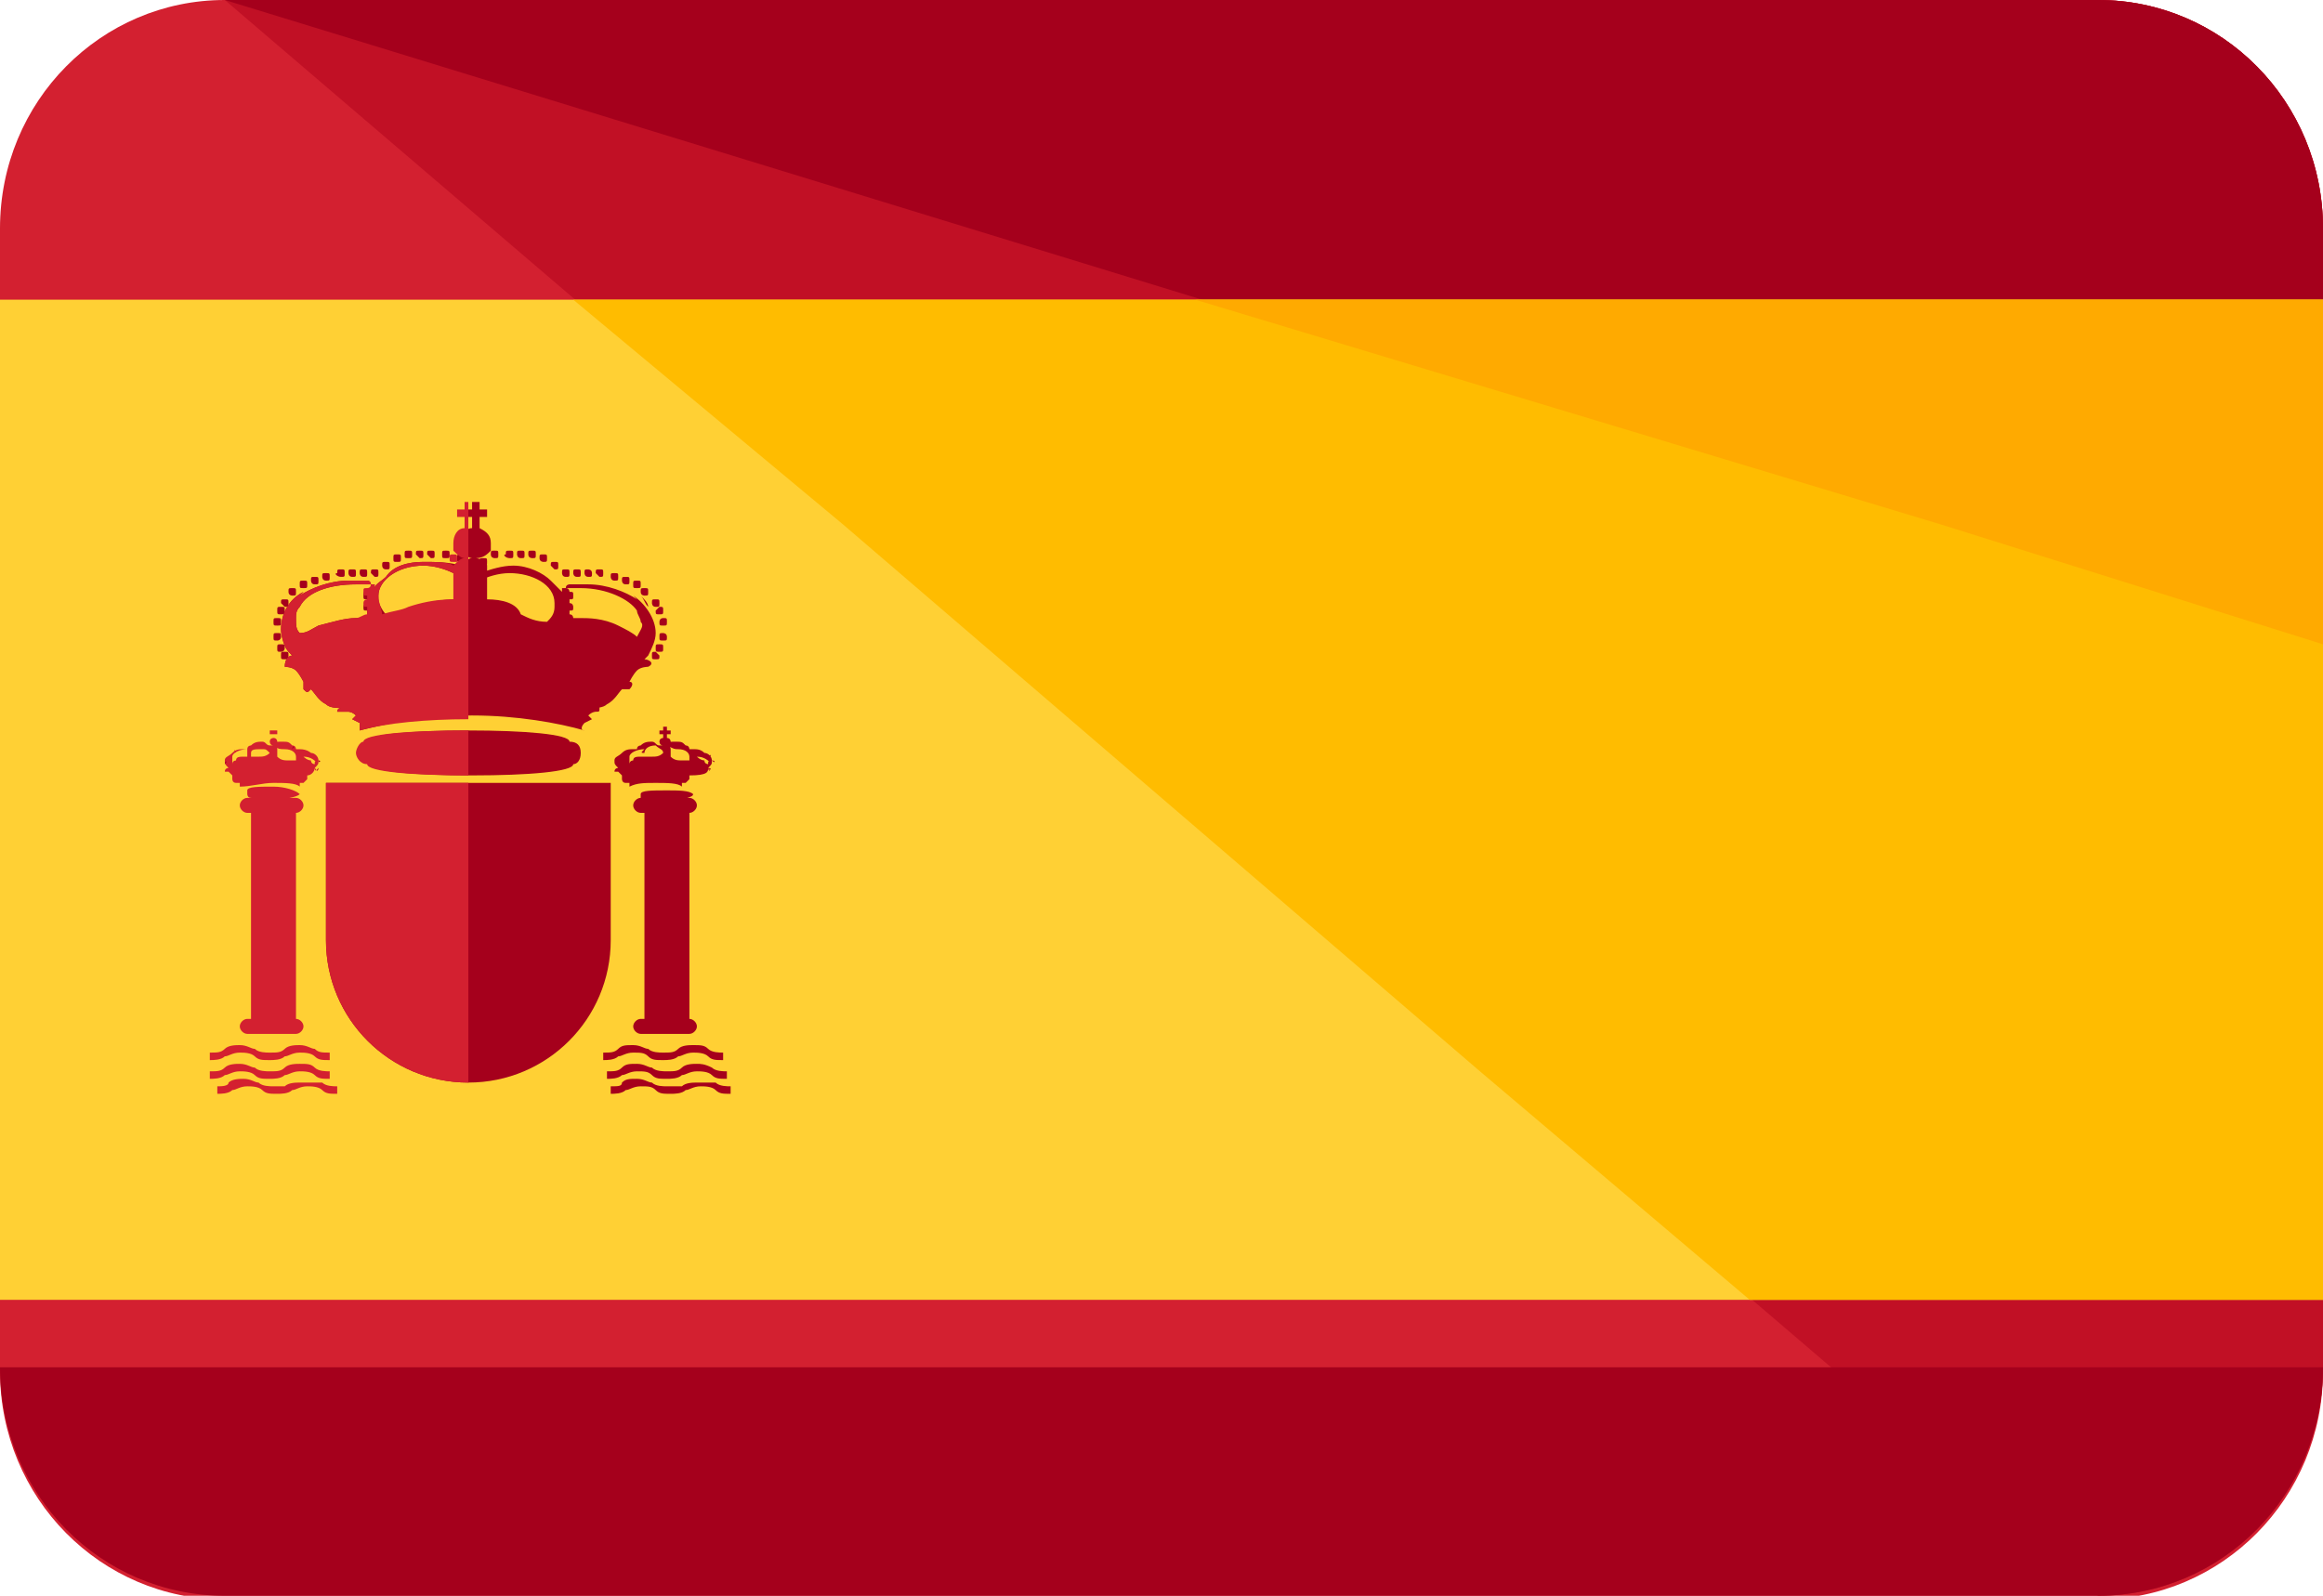 <?xml version="1.0" encoding="utf-8"?>
<!-- Generator: Adobe Illustrator 24.3.0, SVG Export Plug-In . SVG Version: 6.00 Build 0)  -->
<svg version="1.1" id="Calque_1" xmlns="http://www.w3.org/2000/svg" xmlns:xlink="http://www.w3.org/1999/xlink" x="0px" y="0px"
	 viewBox="0 0 62 42.6" style="enable-background:new 0 0 62 42.6;" xml:space="preserve">
<style type="text/css">
	.st0{fill:#D32030;}
	.st1{fill:#C11025;}
	.st2{fill:#A5001C;}
	.st3{fill:#FFD034;}
	.st4{fill:#FFBC00;}
	.st5{fill:#FFAA00;}
	.st6{fill-rule:evenodd;clip-rule:evenodd;fill:#D32030;}
</style>
<g>
	<g>
		<g>
			<g>
				<path class="st0" d="M0,28.5v8.1c0,3.4,2.7,6.1,6,6.1H56c3.3,0,6-2.7,6-6.1v-8.1H0z"/>
				<path class="st1" d="M56,42.6c3.3,0,6-2.7,6-6.1v-8.1H39.4L56,42.6z"/>
				<path class="st0" d="M56,0H6C2.7,0,0,2.7,0,6.1v8.1h62V6.1C62,2.7,59.3,0,56,0z"/>
				<path class="st1" d="M56,0H6l16.6,14.2H62V6.1C62,2.7,59.3,0,56,0z"/>
				<path class="st2" d="M56,0H6l46.3,14.2H62V6.1C62,2.7,59.3,0,56,0z"/>
				<polygon class="st3" points="0,8 0,14 0,14.2 0,28.5 0,28.6 0,34.7 62,34.7 62,28.6 62,28.5 62,14.2 62,14 62,8 				"/>
				<polygon class="st4" points="22.5,14 22.5,14 39.5,28.6 46.7,34.7 62,34.7 62,28.6 62,28.5 62,14.2 62,14 62,8 15.3,8 				"/>
				<g>
					<g>
						<polygon class="st5" points="31.9,8 51.8,14 51.8,14 62,17.2 62,14.2 62,14 62,8 						"/>
						<path class="st2" d="M62,36.5c0,3.4-2.7,6.1-6,6.1H6c-3.3,0-6-2.7-6-6.1"/>
					</g>
				</g>
			</g>
		</g>
	</g>
	<g>
		<path class="st2" d="M8.7,20.9v4.2c0,2.1,1.7,3.8,3.8,3.8c2.1,0,3.8-1.7,3.8-3.8v-4.2H8.7z"/>
		<g>
			<rect x="17.2" y="21.6" class="st2" width="1.2" height="5.8"/>
			<g>
				<path class="st2" d="M18.9,28c-0.1-0.1-0.2-0.1-0.4-0.1c-0.1,0-0.3,0-0.4,0.1c-0.1,0.1-0.2,0.1-0.4,0.1c-0.1,0-0.3,0-0.4-0.1
					c-0.1,0-0.2-0.1-0.4-0.1s-0.3,0-0.4,0.1c-0.1,0.1-0.2,0.1-0.4,0.1l0,0.2c0.1,0,0.3,0,0.4-0.1c0.1,0,0.2-0.1,0.4-0.1
					s0.3,0,0.4,0.1c0.1,0.1,0.2,0.1,0.4,0.1c0.1,0,0.3,0,0.4-0.1c0.1,0,0.2-0.1,0.4-0.1c0.1,0,0.3,0,0.4,0.1
					c0.1,0.1,0.2,0.1,0.4,0.1v-0.2C19.2,28.1,19,28.1,18.9,28z"/>
				<path class="st2" d="M18.6,28.4c-0.1,0-0.3,0-0.4,0.1c-0.1,0.1-0.2,0.1-0.4,0.1c-0.1,0-0.3,0-0.4-0.1c-0.1,0-0.2-0.1-0.4-0.1
					s-0.3,0-0.4,0.1c-0.1,0.1-0.2,0.1-0.4,0.1l0,0.2c0.1,0,0.3,0,0.4-0.1c0.1,0,0.2-0.1,0.4-0.1s0.3,0,0.4,0.1
					c0.1,0.1,0.2,0.1,0.4,0.1c0.1,0,0.3,0,0.4-0.1c0.1,0,0.2-0.1,0.4-0.1c0.1,0,0.3,0,0.4,0.1c0.1,0.1,0.2,0.1,0.4,0.1v-0.2
					c-0.1,0-0.3,0-0.4-0.1C18.8,28.4,18.7,28.4,18.6,28.4z"/>
				<path class="st2" d="M18.6,28.9c-0.1,0-0.3,0-0.4,0.1C18.1,29,18,29,17.8,29c-0.1,0-0.3,0-0.4-0.1c-0.1,0-0.2-0.1-0.4-0.1
					s-0.3,0-0.4,0.1C16.6,29,16.5,29,16.3,29l0,0.2c0.1,0,0.3,0,0.4-0.1c0.1,0,0.2-0.1,0.4-0.1s0.3,0,0.4,0.1
					c0.1,0.1,0.2,0.1,0.4,0.1c0.1,0,0.3,0,0.4-0.1c0.1,0,0.2-0.1,0.4-0.1c0.1,0,0.3,0,0.4,0.1c0.1,0.1,0.2,0.1,0.4,0.1V29
					c-0.1,0-0.3,0-0.4-0.1C18.8,28.9,18.7,28.9,18.6,28.9z"/>
			</g>
			<path class="st2" d="M18.6,27.4c0,0.1-0.1,0.2-0.2,0.2h-1.3c-0.1,0-0.2-0.1-0.2-0.2l0,0c0-0.1,0.1-0.2,0.2-0.2h1.3
				C18.5,27.2,18.6,27.3,18.6,27.4L18.6,27.4z"/>
			<path class="st2" d="M18.6,21.5c0,0.1-0.1,0.2-0.2,0.2h-1.3c-0.1,0-0.2-0.1-0.2-0.2l0,0c0-0.1,0.1-0.2,0.2-0.2h1.3
				C18.5,21.3,18.6,21.4,18.6,21.5L18.6,21.5z"/>
		</g>
		<g>
			<rect x="6.7" y="21.6" class="st0" width="1.2" height="5.8"/>
			<g>
				<path class="st0" d="M8.4,28C8.3,28,8.2,27.9,8,27.9c-0.1,0-0.3,0-0.4,0.1c-0.1,0.1-0.2,0.1-0.4,0.1c-0.1,0-0.3,0-0.4-0.1
					c-0.1,0-0.2-0.1-0.4-0.1c-0.1,0-0.3,0-0.4,0.1c-0.1,0.1-0.2,0.1-0.4,0.1l0,0.2c0.1,0,0.3,0,0.4-0.1c0.1,0,0.2-0.1,0.4-0.1
					c0.1,0,0.3,0,0.4,0.1c0.1,0.1,0.2,0.1,0.4,0.1c0.1,0,0.3,0,0.4-0.1c0.1,0,0.2-0.1,0.4-0.1c0.1,0,0.3,0,0.4,0.1
					c0.1,0.1,0.2,0.1,0.4,0.1v-0.2C8.6,28.1,8.5,28.1,8.4,28z"/>
				<path class="st0" d="M8,28.4c-0.1,0-0.3,0-0.4,0.1c-0.1,0.1-0.2,0.1-0.4,0.1c-0.1,0-0.3,0-0.4-0.1c-0.1,0-0.2-0.1-0.4-0.1
					c-0.1,0-0.3,0-0.4,0.1c-0.1,0.1-0.2,0.1-0.4,0.1l0,0.2c0.1,0,0.3,0,0.4-0.1c0.1,0,0.2-0.1,0.4-0.1c0.1,0,0.3,0,0.4,0.1
					c0.1,0.1,0.2,0.1,0.4,0.1c0.1,0,0.3,0,0.4-0.1c0.1,0,0.2-0.1,0.4-0.1c0.1,0,0.3,0,0.4,0.1c0.1,0.1,0.2,0.1,0.4,0.1v-0.2
					c-0.1,0-0.3,0-0.4-0.1C8.3,28.4,8.2,28.4,8,28.4z"/>
				<path class="st0" d="M8,28.9c-0.1,0-0.3,0-0.4,0.1C7.6,29,7.4,29,7.3,29c-0.1,0-0.3,0-0.4-0.1c-0.1,0-0.2-0.1-0.4-0.1
					c-0.1,0-0.3,0-0.4,0.1C6.1,29,5.9,29,5.8,29l0,0.2c0.1,0,0.3,0,0.4-0.1c0.1,0,0.2-0.1,0.4-0.1c0.1,0,0.3,0,0.4,0.1
					c0.1,0.1,0.2,0.1,0.4,0.1c0.1,0,0.3,0,0.4-0.1c0.1,0,0.2-0.1,0.4-0.1c0.1,0,0.3,0,0.4,0.1c0.1,0.1,0.2,0.1,0.4,0.1V29
					c-0.1,0-0.3,0-0.4-0.1C8.3,28.9,8.2,28.9,8,28.9z"/>
			</g>
			<path class="st0" d="M8.1,27.4c0,0.1-0.1,0.2-0.2,0.2H6.6c-0.1,0-0.2-0.1-0.2-0.2l0,0c0-0.1,0.1-0.2,0.2-0.2h1.3
				C8,27.2,8.1,27.3,8.1,27.4L8.1,27.4z"/>
			<path class="st0" d="M8.1,21.5c0,0.1-0.1,0.2-0.2,0.2H6.6c-0.1,0-0.2-0.1-0.2-0.2l0,0c0-0.1,0.1-0.2,0.2-0.2h1.3
				C8,21.3,8.1,21.4,8.1,21.5L8.1,21.5z"/>
		</g>
		<g>
			<path class="st2" d="M15.5,20.1c0-0.2-0.1-0.3-0.3-0.3h0c0-0.2-1.2-0.3-2.7-0.3c-1.5,0-2.7,0.1-2.7,0.3c0,0,0,0,0,0
				c-0.1,0-0.2,0.2-0.2,0.3c0,0.1,0.1,0.3,0.3,0.3c0,0.2,1.2,0.3,2.7,0.3s2.7-0.1,2.7-0.3C15.4,20.4,15.5,20.3,15.5,20.1z"/>
			<g>
				<path class="st2" d="M17.2,17.6C17.2,17.6,17.1,17.6,17.2,17.6L17.2,17.6L17.2,17.6l0.1-0.1l0,0c0.1-0.2,0.2-0.4,0.2-0.6
					c0-0.4-0.3-0.8-0.6-1c0,0,0.1,0.1,0.1,0.1c-0.3-0.2-0.8-0.4-1.3-0.4c-0.1,0-0.2,0-0.4,0c0,0,0,0-0.1,0c0,0-0.1,0-0.1,0.1
					c0,0,0,0-0.1,0c0,0,0,0,0,0.1c0,0,0,0,0,0c-0.1-0.1-0.2-0.2-0.3-0.3c0,0,0,0,0,0c-0.2-0.2-0.6-0.4-1-0.4c-0.3,0-0.6,0.1-0.9,0.2
					c0,0.1,0,0.1,0,0.2c0.2-0.1,0.5-0.2,0.8-0.2c0.6,0,1.2,0.3,1.2,0.8c0,0,0,0.1,0,0.1c0,0.2-0.1,0.3-0.2,0.4
					c-0.3,0-0.5-0.1-0.7-0.2C13.8,16.1,13.4,16,13,16c0-0.1,0-0.2,0-0.3c0,0,0,0,0-0.1c0,0,0,0,0-0.1c0-0.2,0-0.3,0-0.4
					c0-0.1-0.2-0.2-0.3-0.2c0.2,0,0.3-0.1,0.4-0.2h0c0,0,0,0,0,0c0,0,0-0.1,0-0.2c0,0,0,0,0,0c0-0.2-0.1-0.3-0.3-0.4v-0.3h0.2v-0.2
					h-0.2v-0.2h-0.2v0.2h-0.2v0.2h0.2v0.3c-0.2,0-0.3,0.2-0.3,0.4c0,0.1,0,0.1,0,0.2c0,0,0,0,0,0c0.1,0.1,0.2,0.2,0.3,0.2
					c-0.1,0-0.2,0.1-0.2,0.1c0,0,0,0,0-0.1c0-0.1,0-0.1-0.1-0.1c-0.1,0-0.1,0-0.1,0.1c0,0.1,0,0.1,0.1,0.1c0,0,0.1,0,0.1,0
					c0,0-0.1,0.1-0.1,0.1c0,0,0,0,0,0C12,15,11.6,15,11.3,15c-0.4,0-0.8,0.1-1,0.4c0,0,0,0,0,0c-0.1,0.1-0.3,0.2-0.3,0.3
					c0,0,0,0,0,0c0,0,0,0,0-0.1c0,0,0,0-0.1,0c0,0,0-0.1-0.1-0.1c0,0-0.1,0-0.1,0c-0.1,0-0.2,0-0.4,0c-0.5,0-1,0.2-1.3,0.4
					c0,0,0.1-0.1,0.1-0.1c-0.4,0.2-0.6,0.6-0.6,1c0,0.2,0.1,0.5,0.2,0.6l0,0l0.1,0.1l0,0c-0.1,0-0.2,0.1-0.2,0.3c0,0,0.2,0,0.3,0.1
					c0.1,0.1,0.2,0.3,0.2,0.3c0,0,0,0,0,0c0,0.1,0,0.1,0,0.2c0.1,0.1,0.1,0.1,0.2,0c0.1,0.1,0.2,0.3,0.4,0.4
					c0.1,0.1,0.3,0.1,0.4,0.1c0,0,0,0,0.1,0l0,0c0,0-0.1,0-0.1,0c-0.1,0-0.1,0.1-0.1,0.1C9.2,19,9.2,19,9.3,19c0,0,0,0,0,0
					c0,0,0.1,0,0.2,0.1l-0.1,0.1l0.2,0.1l0,0c0,0.1,0,0.2,0,0.2c0.8-0.2,1.8-0.4,3-0.4c1.2,0,2.3,0.2,3,0.4c-0.1,0-0.1-0.1,0-0.2
					l0,0l0.2-0.1l-0.1-0.1c0.1-0.1,0.2-0.1,0.2-0.1l0,0c0.1,0,0.1,0,0.1-0.1c0-0.1,0-0.1-0.1-0.1c-0.1,0-0.1,0-0.2,0l0,0
					c0,0,0.1,0.1,0.1,0.1c0.1,0,0.3,0,0.4-0.1c0.2-0.1,0.3-0.3,0.4-0.4c0.1,0,0.1,0,0.2,0c0.1-0.1,0.1-0.2,0-0.2c0,0,0,0,0,0
					c0,0,0.1-0.2,0.2-0.3c0.1-0.1,0.3-0.1,0.3-0.1C17.5,17.7,17.3,17.6,17.2,17.6z M9.8,15.8C9.8,15.8,9.8,15.8,9.8,15.8
					c-0.1,0-0.1,0-0.1,0.1c0,0.1,0,0.1,0.1,0.1c0,0,0,0.1,0,0.1c0,0-0.1,0-0.1,0.1c0,0.1,0,0.1,0.1,0.1c0,0,0,0,0,0c0,0,0,0.1,0,0.1
					c0,0,0,0,0,0.1c-0.1,0-0.2,0-0.3,0c-0.3,0-0.6,0.1-1,0.2c-0.2,0.1-0.3,0.2-0.5,0.2c-0.1-0.1-0.1-0.2-0.1-0.4
					c0-0.1,0-0.2,0.1-0.3c0.2-0.4,0.8-0.6,1.5-0.6c0.2,0,0.3,0,0.4,0c0,0,0,0,0,0c0,0,0,0,0,0c0,0,0,0,0,0c0,0,0,0,0,0
					C9.9,15.7,9.9,15.7,9.8,15.8z M12.2,15.6C12.2,15.7,12.1,15.7,12.2,15.6c0,0.2,0,0.3,0,0.4c-0.5,0-0.9,0.1-1.2,0.2
					c-0.2,0.1-0.4,0.1-0.7,0.2c-0.1-0.1-0.2-0.3-0.2-0.4c0,0,0-0.1,0-0.1c0-0.4,0.5-0.8,1.2-0.8c0.3,0,0.6,0.1,0.8,0.2
					c0,0,0-0.1,0-0.1C12.2,15.3,12.2,15.5,12.2,15.6C12.1,15.6,12.2,15.6,12.2,15.6z M17.3,16.2c0-0.1-0.1-0.2-0.2-0.3
					C17.2,16,17.2,16.1,17.3,16.2z M17,17c-0.1-0.1-0.3-0.2-0.5-0.3c-0.4-0.2-0.8-0.2-1-0.2c-0.1,0-0.2,0-0.2,0c0,0,0,0,0,0
					c0,0,0-0.1-0.1-0.1c0,0,0-0.1,0-0.1c0,0,0,0,0,0c0.1,0,0.1,0,0.1-0.1c0,0,0-0.1-0.1-0.1c0,0,0-0.1,0-0.1c0.1,0,0.1,0,0.1-0.1
					c0-0.1,0-0.1-0.1-0.1c0,0,0,0,0,0c0,0,0-0.1-0.1-0.1c0,0,0,0,0,0c0,0,0,0,0,0c0,0,0,0,0,0c0,0,0,0,0,0c0.1,0,0.3,0,0.4,0
					c0.7,0,1.3,0.3,1.5,0.6c0,0.1,0.1,0.2,0.1,0.3C17.2,16.7,17.1,16.8,17,17z"/>
				<path class="st2" d="M17.5,17.4c-0.1,0-0.1,0-0.1,0.1c0,0.1,0,0.1,0.1,0.1c0.1,0,0.1,0,0.1-0.1C17.6,17.5,17.5,17.4,17.5,17.4z"
					/>
				<path class="st2" d="M17.6,17.2c-0.1,0-0.1,0-0.1,0.1c0,0.1,0,0.1,0.1,0.1c0.1,0,0.1,0,0.1-0.1C17.7,17.2,17.7,17.2,17.6,17.2z"
					/>
				<path class="st2" d="M17.7,16.9c-0.1,0-0.1,0-0.1,0.1c0,0.1,0,0.1,0.1,0.1c0.1,0,0.1,0,0.1-0.1C17.8,16.9,17.7,16.9,17.7,16.9z"
					/>
				<path class="st2" d="M17.6,16.6c0,0.1,0,0.1,0.1,0.1c0.1,0,0.1,0,0.1-0.1c0-0.1,0-0.1-0.1-0.1C17.6,16.5,17.6,16.6,17.6,16.6z"
					/>
				<path class="st2" d="M17.5,16.3c0,0.1,0,0.1,0.1,0.1c0.1,0,0.1,0,0.1-0.1c0-0.1,0-0.1-0.1-0.1C17.6,16.2,17.5,16.3,17.5,16.3z"
					/>
				<path class="st2" d="M17.5,16.2c0.1,0,0.1,0,0.1-0.1c0-0.1,0-0.1-0.1-0.1c-0.1,0-0.1,0-0.1,0.1C17.4,16.1,17.4,16.2,17.5,16.2z"
					/>
				<path class="st2" d="M17.2,15.9c0.1,0,0.1,0,0.1-0.1c0-0.1,0-0.1-0.1-0.1c-0.1,0-0.1,0-0.1,0.1C17.1,15.9,17.2,15.9,17.2,15.9z"
					/>
				<path class="st2" d="M17,15.7c0.1,0,0.1,0,0.1-0.1c0-0.1,0-0.1-0.1-0.1c-0.1,0-0.1,0-0.1,0.1C16.9,15.7,16.9,15.7,17,15.7z"/>
				<path class="st2" d="M16.7,15.6c0.1,0,0.1,0,0.1-0.1c0-0.1,0-0.1-0.1-0.1c-0.1,0-0.1,0-0.1,0.1C16.6,15.5,16.6,15.6,16.7,15.6z"
					/>
				<path class="st2" d="M16.4,15.5c0.1,0,0.1,0,0.1-0.1c0-0.1,0-0.1-0.1-0.1c-0.1,0-0.1,0-0.1,0.1C16.3,15.4,16.3,15.5,16.4,15.5z"
					/>
				<path class="st2" d="M16,15.4c0.1,0,0.1,0,0.1-0.1c0-0.1,0-0.1-0.1-0.1c-0.1,0-0.1,0-0.1,0.1C15.9,15.3,16,15.4,16,15.4z"/>
				<path class="st2" d="M15.7,15.4c0.1,0,0.1,0,0.1-0.1c0-0.1-0.1-0.1-0.1-0.1c-0.1,0-0.1,0-0.1,0.1C15.6,15.3,15.6,15.4,15.7,15.4
					z"/>
				<path class="st2" d="M15.4,15.4c0.1,0,0.1,0,0.1-0.1c0-0.1,0-0.1-0.1-0.1c-0.1,0-0.1,0-0.1,0.1C15.3,15.3,15.3,15.4,15.4,15.4z"
					/>
				<path class="st2" d="M15.1,15.4c0.1,0,0.1,0,0.1-0.1c0-0.1,0-0.1-0.1-0.1c-0.1,0-0.1,0-0.1,0.1C15,15.3,15,15.4,15.1,15.4z"/>
				<path class="st2" d="M14.8,15.2c0.1,0,0.1,0,0.1-0.1c0-0.1,0-0.1-0.1-0.1c-0.1,0-0.1,0-0.1,0.1C14.7,15.1,14.8,15.2,14.8,15.2z"
					/>
				<path class="st2" d="M14.5,15c0.1,0,0.1,0,0.1-0.1c0-0.1,0-0.1-0.1-0.1c-0.1,0-0.1,0-0.1,0.1C14.4,15,14.5,15,14.5,15z"/>
				<path class="st2" d="M14.2,14.9c0.1,0,0.1,0,0.1-0.1c0-0.1,0-0.1-0.1-0.1c-0.1,0-0.1,0-0.1,0.1C14.1,14.9,14.2,14.9,14.2,14.9z"
					/>
				<path class="st2" d="M13.9,14.9c0.1,0,0.1,0,0.1-0.1c0-0.1,0-0.1-0.1-0.1c-0.1,0-0.1,0-0.1,0.1C13.8,14.8,13.8,14.9,13.9,14.9z"
					/>
				<path class="st2" d="M13.6,14.9c0.1,0,0.1,0,0.1-0.1c0-0.1,0-0.1-0.1-0.1c-0.1,0-0.1,0-0.1,0.1C13.4,14.8,13.5,14.9,13.6,14.9z"
					/>
				<path class="st2" d="M13.2,14.9c0.1,0,0.1,0,0.1-0.1c0-0.1,0-0.1-0.1-0.1c-0.1,0-0.1,0-0.1,0.1C13.1,14.9,13.2,14.9,13.2,14.9z"
					/>
				<path class="st2" d="M12.8,15c0,0.1,0,0.1,0.1,0.1c0.1,0,0.1,0,0.1-0.1c0-0.1,0-0.1-0.1-0.1C12.8,14.9,12.8,14.9,12.8,15z"/>
				<path class="st2" d="M7.7,17.5c0-0.1,0-0.1-0.1-0.1c-0.1,0-0.1,0-0.1,0.1c0,0.1,0,0.1,0.1,0.1C7.7,17.6,7.7,17.6,7.7,17.5z"/>
				<path class="st2" d="M7.6,17.3c0-0.1,0-0.1-0.1-0.1c-0.1,0-0.1,0-0.1,0.1c0,0.1,0,0.1,0.1,0.1C7.6,17.4,7.6,17.3,7.6,17.3z"/>
				<path class="st2" d="M7.5,17c0-0.1,0-0.1-0.1-0.1c-0.1,0-0.1,0-0.1,0.1c0,0.1,0,0.1,0.1,0.1C7.5,17.1,7.5,17,7.5,17z"/>
				<path class="st2" d="M7.4,16.7c0.1,0,0.1,0,0.1-0.1c0-0.1,0-0.1-0.1-0.1c-0.1,0-0.1,0-0.1,0.1C7.3,16.7,7.3,16.7,7.4,16.7z"/>
				<path class="st2" d="M7.5,16.4c0.1,0,0.1,0,0.1-0.1c0-0.1,0-0.1-0.1-0.1c-0.1,0-0.1,0-0.1,0.1C7.4,16.4,7.4,16.4,7.5,16.4z"/>
				<path class="st2" d="M7.6,16.2c0.1,0,0.1,0,0.1-0.1c0-0.1,0-0.1-0.1-0.1c-0.1,0-0.1,0-0.1,0.1C7.5,16.1,7.6,16.2,7.6,16.2z"/>
				<path class="st2" d="M7.8,15.9c0.1,0,0.1,0,0.1-0.1c0-0.1,0-0.1-0.1-0.1c-0.1,0-0.1,0-0.1,0.1C7.7,15.9,7.8,15.9,7.8,15.9z"/>
				<path class="st2" d="M8.1,15.7c0.1,0,0.1,0,0.1-0.1c0-0.1,0-0.1-0.1-0.1c-0.1,0-0.1,0-0.1,0.1C8,15.7,8,15.7,8.1,15.7z"/>
				<path class="st2" d="M8.4,15.6c0.1,0,0.1,0,0.1-0.1c0-0.1,0-0.1-0.1-0.1s-0.1,0-0.1,0.1C8.3,15.5,8.3,15.6,8.4,15.6z"/>
				<path class="st2" d="M8.7,15.5c0.1,0,0.1,0,0.1-0.1c0-0.1,0-0.1-0.1-0.1c-0.1,0-0.1,0-0.1,0.1C8.6,15.4,8.6,15.5,8.7,15.5z"/>
				<path class="st2" d="M9.1,15.4c0.1,0,0.1,0,0.1-0.1c0-0.1,0-0.1-0.1-0.1c-0.1,0-0.1,0-0.1,0.1C8.9,15.3,9,15.4,9.1,15.4z"/>
				<path class="st2" d="M9.4,15.4c0.1,0,0.1,0,0.1-0.1c0-0.1,0-0.1-0.1-0.1c-0.1,0-0.1,0-0.1,0.1C9.3,15.3,9.3,15.4,9.4,15.4z"/>
				<path class="st2" d="M9.7,15.4c0.1,0,0.1,0,0.1-0.1c0-0.1,0-0.1-0.1-0.1c-0.1,0-0.1,0-0.1,0.1C9.6,15.3,9.6,15.4,9.7,15.4z"/>
				<path class="st2" d="M10,15.4c0.1,0,0.1,0,0.1-0.1c0-0.1,0-0.1-0.1-0.1s-0.1,0-0.1,0.1C9.9,15.3,10,15.4,10,15.4z"/>
				<path class="st2" d="M10.3,15.2c0.1,0,0.1,0,0.1-0.1c0-0.1,0-0.1-0.1-0.1c-0.1,0-0.1,0-0.1,0.1C10.2,15.1,10.2,15.2,10.3,15.2z"
					/>
				<path class="st2" d="M10.6,15c0.1,0,0.1,0,0.1-0.1c0-0.1,0-0.1-0.1-0.1c-0.1,0-0.1,0-0.1,0.1C10.5,15,10.5,15,10.6,15z"/>
				<path class="st2" d="M10.9,14.9c0.1,0,0.1,0,0.1-0.1c0-0.1,0-0.1-0.1-0.1c-0.1,0-0.1,0-0.1,0.1C10.8,14.9,10.8,14.9,10.9,14.9z"
					/>
				<path class="st2" d="M11.2,14.9c0.1,0,0.1,0,0.1-0.1c0-0.1,0-0.1-0.1-0.1c-0.1,0-0.1,0-0.1,0.1C11.1,14.8,11.2,14.9,11.2,14.9z"
					/>
				<path class="st2" d="M11.5,14.9c0.1,0,0.1,0,0.1-0.1c0-0.1,0-0.1-0.1-0.1c-0.1,0-0.1,0-0.1,0.1C11.4,14.8,11.5,14.9,11.5,14.9z"
					/>
				<path class="st2" d="M11.9,14.9c0.1,0,0.1,0,0.1-0.1c0-0.1,0-0.1-0.1-0.1c-0.1,0-0.1,0-0.1,0.1C11.8,14.9,11.8,14.9,11.9,14.9z"
					/>
			</g>
		</g>
		<g>
			<path class="st0" d="M8,21.2C8,21.1,8,21.1,8,21.2L8,21.2C7.9,21.1,7.6,21,7.3,21c-0.4,0-0.7,0-0.7,0.1c0,0,0,0,0,0
				c0,0,0,0,0,0.1c0,0,0,0.1,0.1,0.1c0,0,0.3,0.1,0.7,0.1C7.6,21.3,7.9,21.3,8,21.2C8,21.2,8,21.2,8,21.2z"/>
			<g>
				<path class="st0" d="M8.4,20.5C8.4,20.5,8.4,20.6,8.4,20.5L8.4,20.5L8.4,20.5L8.4,20.5L8.4,20.5c0.1-0.1,0.1-0.1,0.1-0.2
					c0-0.1-0.1-0.2-0.2-0.2c0,0,0,0,0,0C8.3,20.1,8.2,20,8,20c0,0-0.1,0-0.1,0c0,0,0,0,0,0c0,0,0,0,0,0c0,0,0,0,0,0c0,0,0,0,0,0
					c0,0,0,0,0,0c0,0,0-0.1-0.1-0.1c0,0,0,0,0,0c-0.1-0.1-0.1-0.1-0.3-0.1c-0.1,0-0.2,0-0.2,0.1c0,0,0,0,0,0C7.4,20,7.5,20,7.6,20
					c0.2,0,0.3,0.1,0.3,0.2c0,0,0,0,0,0c0,0,0,0.1,0,0.1c-0.1,0-0.1,0-0.2,0c-0.1,0-0.2,0-0.3-0.1c0,0,0,0,0-0.1c0,0,0,0,0,0
					c0,0,0,0,0,0c0,0,0-0.1,0-0.1c0,0,0-0.1-0.1-0.1c0,0,0.1,0,0.1-0.1l0,0c0,0,0,0,0,0c0,0,0,0,0,0c0,0,0,0,0,0c0,0,0-0.1-0.1-0.1
					v-0.1h0.1v-0.1H7.3v-0.1H7.3v0.1H7.2v0.1h0.1v0.1c0,0-0.1,0-0.1,0.1c0,0,0,0,0,0c0,0,0,0,0,0c0,0,0,0.1,0.1,0.1c0,0,0,0-0.1,0
					c0,0,0,0,0,0c0,0,0,0,0,0c0,0,0,0,0,0c0,0,0,0,0,0c0,0,0,0,0,0c0,0,0,0,0,0c0,0,0,0,0,0c-0.1,0-0.1-0.1-0.2-0.1
					c-0.1,0-0.2,0-0.3,0.1c0,0,0,0,0,0c0,0-0.1,0-0.1,0.1c0,0,0,0,0,0c0,0,0,0,0,0c0,0,0,0,0,0c0,0,0,0,0,0c0,0,0,0,0,0
					c0,0-0.1,0-0.1,0c-0.1,0-0.2,0-0.3,0.1c0,0,0,0,0,0c-0.1,0.1-0.2,0.1-0.2,0.2c0,0.1,0,0.1,0.1,0.2l0,0l0,0v0c0,0-0.1,0-0.1,0.1
					c0,0,0.1,0,0.1,0c0,0,0.1,0.1,0.1,0.1c0,0,0,0,0,0c0,0,0,0,0,0.1c0,0,0,0,0,0c0,0,0,0.1,0.1,0.1c0,0,0.1,0,0.1,0c0,0,0,0,0,0
					l0,0c0,0,0,0,0,0c0,0,0,0,0,0c0,0,0,0,0,0c0,0,0,0,0,0c0,0,0,0,0,0l0,0l0,0l0,0c0,0,0,0,0,0.1C6.7,21,7,20.9,7.3,20.9
					c0.3,0,0.6,0,0.7,0.1c0,0,0,0,0-0.1l0,0l0,0l0,0c0,0,0,0,0,0c0,0,0,0,0,0c0,0,0,0,0,0c0,0,0,0,0,0c0,0,0,0,0,0l0,0c0,0,0,0,0,0
					c0,0,0.1,0,0.1,0c0,0,0.1-0.1,0.1-0.1c0,0,0,0,0,0c0,0,0,0,0-0.1c0,0,0,0,0,0C8.3,20.7,8.4,20.6,8.4,20.5
					C8.4,20.6,8.5,20.6,8.4,20.5C8.5,20.6,8.4,20.5,8.4,20.5z M6.6,20.1C6.6,20.1,6.6,20.1,6.6,20.1C6.6,20.1,6.6,20.1,6.6,20.1
					C6.6,20.2,6.6,20.2,6.6,20.1C6.6,20.2,6.6,20.2,6.6,20.1C6.6,20.2,6.6,20.2,6.6,20.1c0,0.1,0,0.1,0,0.1c0,0,0,0,0,0c0,0,0,0,0,0
					c0,0,0,0,0,0c0,0,0,0-0.1,0c-0.1,0-0.2,0-0.2,0.1c0,0-0.1,0-0.1,0.1c0,0,0-0.1,0-0.1c0,0,0-0.1,0-0.1c0-0.1,0.2-0.2,0.4-0.2
					C6.6,20.1,6.6,20.1,6.6,20.1C6.6,20.1,6.6,20.1,6.6,20.1L6.6,20.1C6.6,20.1,6.6,20.1,6.6,20.1C6.6,20.1,6.6,20.1,6.6,20.1
					C6.6,20.1,6.6,20.1,6.6,20.1z M7.2,20.1C7.2,20.1,7.2,20.1,7.2,20.1C7.2,20.1,7.2,20.1,7.2,20.1c-0.1,0.1-0.2,0.1-0.3,0.1
					c0,0-0.1,0-0.2,0c0,0,0-0.1,0-0.1c0,0,0,0,0,0C6.7,20,6.8,20,7,20C7.1,20,7.1,20,7.2,20.1C7.2,20,7.2,20,7.2,20.1
					C7.2,20,7.2,20,7.2,20.1C7.2,20.1,7.2,20.1,7.2,20.1z M8.4,20.2C8.4,20.2,8.4,20.2,8.4,20.2C8.4,20.2,8.4,20.2,8.4,20.2z
					 M8.4,20.4c0,0-0.1,0-0.1-0.1c-0.1,0-0.2-0.1-0.2-0.1c0,0,0,0-0.1,0l0,0c0,0,0,0,0,0c0,0,0,0,0,0l0,0c0,0,0,0,0,0c0,0,0,0,0,0
					c0,0,0,0,0,0c0,0,0,0,0,0c0,0,0,0,0,0c0,0,0,0,0,0c0,0,0,0,0,0l0,0c0,0,0,0,0,0l0,0c0,0,0,0,0,0c0,0,0.1,0,0.1,0
					c0.2,0,0.3,0.1,0.4,0.2C8.4,20.3,8.4,20.3,8.4,20.4C8.4,20.3,8.4,20.4,8.4,20.4z"/>
				<path class="st2" d="M8.5,20.5C8.5,20.5,8.4,20.5,8.5,20.5C8.4,20.6,8.5,20.6,8.5,20.5C8.5,20.6,8.5,20.6,8.5,20.5
					C8.5,20.5,8.5,20.5,8.5,20.5z"/>
				<path class="st2" d="M8.5,20.5C8.5,20.5,8.5,20.5,8.5,20.5C8.5,20.5,8.5,20.5,8.5,20.5C8.5,20.5,8.5,20.5,8.5,20.5
					C8.5,20.5,8.5,20.5,8.5,20.5z"/>
				<path class="st2" d="M8.5,20.4C8.5,20.4,8.5,20.4,8.5,20.4C8.5,20.4,8.5,20.4,8.5,20.4C8.5,20.4,8.5,20.4,8.5,20.4
					C8.5,20.4,8.5,20.4,8.5,20.4z"/>
				<path class="st2" d="M8.5,20.3C8.5,20.3,8.5,20.4,8.5,20.3C8.5,20.4,8.6,20.3,8.5,20.3C8.6,20.3,8.5,20.3,8.5,20.3
					C8.5,20.3,8.5,20.3,8.5,20.3z"/>
				<path class="st2" d="M8.5,20.3C8.5,20.3,8.5,20.3,8.5,20.3C8.5,20.3,8.5,20.3,8.5,20.3C8.5,20.2,8.5,20.2,8.5,20.3
					C8.5,20.2,8.5,20.2,8.5,20.3z"/>
				<path class="st2" d="M8.5,20.2C8.5,20.2,8.5,20.2,8.5,20.2C8.5,20.2,8.5,20.2,8.5,20.2C8.5,20.2,8.4,20.2,8.5,20.2
					C8.4,20.2,8.5,20.2,8.5,20.2z"/>
				<path class="st2" d="M8.4,20.2C8.4,20.2,8.4,20.1,8.4,20.2C8.4,20.1,8.4,20.1,8.4,20.2C8.4,20.1,8.4,20.1,8.4,20.2
					C8.4,20.1,8.4,20.2,8.4,20.2z"/>
				<path class="st2" d="M8.4,20.1C8.4,20.1,8.4,20.1,8.4,20.1C8.4,20.1,8.4,20.1,8.4,20.1C8.3,20.1,8.3,20.1,8.4,20.1
					C8.3,20.1,8.3,20.1,8.4,20.1z"/>
				<path class="st2" d="M8.3,20.1C8.3,20.1,8.3,20.1,8.3,20.1C8.3,20,8.3,20,8.3,20.1C8.3,20,8.3,20,8.3,20.1
					C8.3,20.1,8.3,20.1,8.3,20.1z"/>
				<path class="st2" d="M8.2,20C8.2,20,8.2,20,8.2,20C8.2,20,8.2,20,8.2,20C8.2,20,8.2,20,8.2,20C8.2,20,8.2,20,8.2,20z"/>
				<path class="st2" d="M8.1,20C8.1,20,8.1,20,8.1,20C8.1,20,8.1,20,8.1,20C8.1,20,8.1,20,8.1,20C8.1,20,8.1,20,8.1,20z"/>
				<path class="st2" d="M8,20C8.1,20,8.1,20,8,20C8.1,20,8.1,20,8,20C8,20,8,20,8,20C8,20,8,20,8,20z"/>
				<path class="st2" d="M8,20C8,20,8,20,8,20C8,20,8,20,8,20C8,20,7.9,20,8,20C7.9,20,8,20,8,20z"/>
				<path class="st2" d="M7.9,20C7.9,20,7.9,20,7.9,20C7.9,20,7.9,20,7.9,20C7.9,20,7.9,20,7.9,20C7.9,20,7.9,20,7.9,20z"/>
				<path class="st2" d="M7.8,20C7.8,20,7.9,20,7.8,20C7.9,19.9,7.8,19.9,7.8,20C7.8,19.9,7.8,19.9,7.8,20C7.8,20,7.8,20,7.8,20z"/>
				<path class="st2" d="M7.8,19.9C7.8,19.9,7.8,19.9,7.8,19.9C7.8,19.9,7.8,19.9,7.8,19.9C7.7,19.9,7.7,19.9,7.8,19.9
					C7.7,19.9,7.7,19.9,7.8,19.9z"/>
				<path class="st2" d="M7.7,19.9C7.7,19.9,7.7,19.9,7.7,19.9C7.7,19.9,7.7,19.9,7.7,19.9C7.7,19.9,7.7,19.9,7.7,19.9
					C7.7,19.9,7.7,19.9,7.7,19.9z"/>
				<path class="st2" d="M7.6,19.9C7.6,19.9,7.6,19.9,7.6,19.9C7.6,19.9,7.6,19.9,7.6,19.9C7.6,19.9,7.6,19.9,7.6,19.9
					C7.6,19.9,7.6,19.9,7.6,19.9z"/>
				<path class="st2" d="M7.5,19.9C7.5,19.9,7.5,19.9,7.5,19.9C7.5,19.9,7.5,19.9,7.5,19.9C7.5,19.9,7.5,19.9,7.5,19.9
					C7.5,19.9,7.5,19.9,7.5,19.9z"/>
				<path class="st2" d="M7.4,19.9C7.5,19.9,7.5,19.9,7.4,19.9C7.5,19.9,7.5,19.9,7.4,19.9C7.4,19.9,7.4,19.9,7.4,19.9
					C7.4,19.9,7.4,19.9,7.4,19.9z"/>
				<path class="st2" d="M7.3,19.9C7.3,19.9,7.4,19.9,7.3,19.9C7.4,19.9,7.4,19.9,7.3,19.9C7.4,19.9,7.4,19.9,7.3,19.9
					C7.4,19.9,7.3,19.9,7.3,19.9z"/>
				<circle class="st2" cx="6.1" cy="20.5" r="0"/>
				<path class="st2" d="M6.1,20.5C6.1,20.5,6.1,20.5,6.1,20.5C6,20.5,6,20.5,6.1,20.5C6,20.5,6,20.5,6.1,20.5
					C6.1,20.5,6.1,20.5,6.1,20.5z"/>
				<path class="st2" d="M6.1,20.4C6.1,20.4,6,20.4,6.1,20.4C6,20.4,6,20.4,6.1,20.4C6,20.4,6,20.4,6.1,20.4
					C6,20.4,6.1,20.4,6.1,20.4z"/>
				<path class="st2" d="M6,20.4C6,20.4,6.1,20.3,6,20.4C6.1,20.3,6,20.3,6,20.4C6,20.3,6,20.3,6,20.4C6,20.3,6,20.4,6,20.4z"/>
				<path class="st2" d="M6,20.3C6.1,20.3,6.1,20.3,6,20.3C6.1,20.2,6.1,20.2,6,20.3C6,20.2,6,20.2,6,20.3C6,20.3,6,20.3,6,20.3z"/>
				<path class="st2" d="M6.1,20.2C6.1,20.2,6.1,20.2,6.1,20.2C6.1,20.2,6.1,20.2,6.1,20.2C6.1,20.2,6.1,20.2,6.1,20.2
					C6.1,20.2,6.1,20.2,6.1,20.2z"/>
				<path class="st0" d="M6.1,20.2C6.2,20.2,6.2,20.1,6.1,20.2C6.2,20.1,6.2,20.1,6.1,20.2C6.1,20.1,6.1,20.1,6.1,20.2
					C6.1,20.1,6.1,20.2,6.1,20.2z"/>
				<path class="st0" d="M6.2,20.1C6.2,20.1,6.2,20.1,6.2,20.1C6.2,20.1,6.2,20.1,6.2,20.1C6.2,20.1,6.2,20.1,6.2,20.1
					C6.2,20.1,6.2,20.1,6.2,20.1z"/>
				<path class="st0" d="M6.3,20.1C6.3,20.1,6.3,20.1,6.3,20.1C6.3,20,6.3,20,6.3,20.1C6.3,20,6.2,20,6.3,20.1
					C6.2,20.1,6.3,20.1,6.3,20.1z"/>
				<path class="st0" d="M6.4,20C6.4,20,6.4,20,6.4,20C6.4,20,6.4,20,6.4,20C6.3,20,6.3,20,6.4,20C6.3,20,6.3,20,6.4,20z"/>
				<path class="st0" d="M6.4,20C6.4,20,6.5,20,6.4,20C6.5,20,6.4,20,6.4,20C6.4,20,6.4,20,6.4,20C6.4,20,6.4,20,6.4,20z"/>
				<path class="st0" d="M6.5,20C6.5,20,6.5,20,6.5,20C6.5,20,6.5,20,6.5,20C6.5,20,6.5,20,6.5,20C6.5,20,6.5,20,6.5,20z"/>
				<circle class="st0" cx="6.6" cy="20" r="0"/>
				<circle class="st0" cx="6.7" cy="20" r="0"/>
				<path class="st0" d="M6.7,20C6.7,20,6.8,20,6.7,20C6.8,19.9,6.7,19.9,6.7,20C6.7,19.9,6.7,19.9,6.7,20C6.7,20,6.7,20,6.7,20z"/>
				<path class="st0" d="M6.8,19.9C6.8,19.9,6.8,19.9,6.8,19.9C6.8,19.9,6.8,19.9,6.8,19.9C6.8,19.9,6.8,19.9,6.8,19.9
					C6.8,19.9,6.8,19.9,6.8,19.9z"/>
				<path class="st0" d="M6.9,19.9C6.9,19.9,6.9,19.9,6.9,19.9C6.9,19.9,6.9,19.9,6.9,19.9C6.9,19.9,6.9,19.9,6.9,19.9
					C6.9,19.9,6.9,19.9,6.9,19.9z"/>
				<path class="st0" d="M7,19.9C7,19.9,7,19.9,7,19.9C7,19.9,7,19.9,7,19.9C6.9,19.9,6.9,19.9,7,19.9C6.9,19.9,6.9,19.9,7,19.9z"/>
				<path class="st0" d="M7,19.9C7,19.9,7.1,19.9,7,19.9C7.1,19.9,7,19.9,7,19.9C7,19.9,7,19.9,7,19.9C7,19.9,7,19.9,7,19.9z"/>
				<circle class="st0" cx="7.1" cy="19.9" r="0"/>
			</g>
		</g>
		<g>
			<path class="st2" d="M18.5,21.2C18.5,21.1,18.5,21.1,18.5,21.2L18.5,21.2c-0.1-0.1-0.4-0.1-0.7-0.1c-0.4,0-0.7,0-0.7,0.1
				c0,0,0,0,0,0c0,0,0,0,0,0.1c0,0,0,0.1,0.1,0.1c0,0,0.3,0.1,0.7,0.1C18.2,21.3,18.5,21.3,18.5,21.2C18.5,21.2,18.5,21.2,18.5,21.2
				z"/>
			<g>
				<path class="st2" d="M18.9,20.5C18.9,20.5,18.9,20.6,18.9,20.5L18.9,20.5L18.9,20.5L18.9,20.5L18.9,20.5
					c0.1-0.1,0.1-0.1,0.1-0.2c0-0.1-0.1-0.2-0.2-0.2c0,0,0,0,0,0c-0.1-0.1-0.2-0.1-0.3-0.1c0,0-0.1,0-0.1,0c0,0,0,0,0,0c0,0,0,0,0,0
					c0,0,0,0,0,0c0,0,0,0,0,0c0,0,0,0,0,0c0,0,0-0.1-0.1-0.1c0,0,0,0,0,0c-0.1-0.1-0.1-0.1-0.3-0.1c-0.1,0-0.2,0-0.2,0.1
					c0,0,0,0,0,0C18,20,18,20,18.1,20c0.2,0,0.3,0.1,0.3,0.2c0,0,0,0,0,0c0,0,0,0.1,0,0.1c-0.1,0-0.1,0-0.2,0c-0.1,0-0.2,0-0.3-0.1
					c0,0,0,0,0-0.1c0,0,0,0,0,0c0,0,0,0,0,0c0,0,0-0.1,0-0.1c0,0,0-0.1-0.1-0.1c0,0,0.1,0,0.1-0.1l0,0c0,0,0,0,0,0c0,0,0,0,0,0
					c0,0,0,0,0,0c0,0,0-0.1-0.1-0.1v-0.1h0.1v-0.1h-0.1v-0.1h-0.1v0.1h-0.1v0.1h0.1v0.1c0,0-0.1,0-0.1,0.1c0,0,0,0,0,0c0,0,0,0,0,0
					c0,0,0,0.1,0.1,0.1c0,0,0,0-0.1,0c0,0,0,0,0,0c0,0,0,0,0,0c0,0,0,0,0,0c0,0,0,0,0,0c0,0,0,0,0,0c0,0,0,0,0,0c0,0,0,0,0,0
					c-0.1,0-0.1-0.1-0.2-0.1c-0.1,0-0.2,0-0.3,0.1c0,0,0,0,0,0c0,0-0.1,0-0.1,0.1c0,0,0,0,0,0c0,0,0,0,0,0c0,0,0,0,0,0c0,0,0,0,0,0
					c0,0,0,0,0,0c0,0-0.1,0-0.1,0c-0.1,0-0.2,0-0.3,0.1c0,0,0,0,0,0c-0.1,0.1-0.2,0.1-0.2,0.2c0,0.1,0,0.1,0.1,0.2l0,0l0,0l0,0
					c0,0-0.1,0-0.1,0.1c0,0,0,0,0.1,0c0,0,0.1,0.1,0.1,0.1c0,0,0,0,0,0c0,0,0,0,0,0.1c0,0,0,0,0,0c0,0,0,0.1,0.1,0.1
					c0,0,0.1,0,0.1,0c0,0,0,0,0,0l0,0c0,0,0,0,0,0c0,0,0,0,0,0c0,0,0,0,0,0c0,0,0,0,0,0c0,0,0,0,0,0l0,0l0,0l0,0c0,0,0,0,0,0.1
					c0.2-0.1,0.4-0.1,0.7-0.1c0.3,0,0.6,0,0.7,0.1c0,0,0,0,0-0.1l0,0l0,0l0,0c0,0,0,0,0,0h0c0,0,0,0,0,0c0,0,0,0,0,0c0,0,0,0,0,0
					l0,0c0,0,0,0,0,0c0,0,0.1,0,0.1,0c0,0,0.1-0.1,0.1-0.1c0,0,0,0,0,0c0,0,0,0,0-0.1c0,0,0,0,0,0C18.9,20.7,18.9,20.6,18.9,20.5
					C18.9,20.6,19,20.6,18.9,20.5C19,20.6,19,20.5,18.9,20.5z M17.2,20.1C17.2,20.1,17.2,20.1,17.2,20.1
					C17.1,20.1,17.1,20.1,17.2,20.1C17.1,20.2,17.1,20.2,17.2,20.1C17.1,20.2,17.1,20.2,17.2,20.1C17.1,20.2,17.1,20.2,17.2,20.1
					c0,0.1,0,0.1,0,0.1c0,0,0,0,0,0c0,0,0,0,0,0c0,0,0,0,0,0c0,0,0,0-0.1,0c-0.1,0-0.2,0-0.2,0.1c0,0-0.1,0-0.1,0.1c0,0,0-0.1,0-0.1
					c0,0,0-0.1,0-0.1c0-0.1,0.2-0.2,0.4-0.2C17.1,20.1,17.1,20.1,17.2,20.1C17.2,20.1,17.2,20.1,17.2,20.1L17.2,20.1
					C17.2,20.1,17.2,20.1,17.2,20.1C17.2,20.1,17.2,20.1,17.2,20.1C17.2,20.1,17.2,20.1,17.2,20.1z M17.7,20.1
					C17.7,20.1,17.7,20.1,17.7,20.1C17.7,20.1,17.7,20.1,17.7,20.1c-0.1,0.1-0.2,0.1-0.3,0.1c0,0-0.1,0-0.2,0c0,0,0-0.1,0-0.1
					c0,0,0,0,0,0c0-0.1,0.1-0.2,0.3-0.2C17.6,20,17.7,20,17.7,20.1C17.7,20,17.7,20,17.7,20.1C17.7,20,17.7,20,17.7,20.1
					C17.7,20.1,17.7,20.1,17.7,20.1z M19,20.2C18.9,20.2,18.9,20.2,19,20.2C18.9,20.2,18.9,20.2,19,20.2z M18.9,20.4
					c0,0-0.1,0-0.1-0.1c-0.1,0-0.2-0.1-0.2-0.1c0,0,0,0-0.1,0v0c0,0,0,0,0,0c0,0,0,0,0,0c0,0,0,0,0,0c0,0,0,0,0,0c0,0,0,0,0,0
					c0,0,0,0,0,0c0,0,0,0,0,0c0,0,0,0,0,0c0,0,0,0,0,0c0,0,0,0,0,0l0,0c0,0,0,0,0,0c0,0,0,0,0,0c0,0,0,0,0,0c0,0,0.1,0,0.1,0
					c0.2,0,0.3,0.1,0.4,0.2C18.9,20.3,18.9,20.3,18.9,20.4C18.9,20.3,18.9,20.4,18.9,20.4z"/>
				<path class="st2" d="M19,20.5C19,20.5,19,20.5,19,20.5C19,20.6,19,20.6,19,20.5C19,20.6,19,20.6,19,20.5
					C19,20.5,19,20.5,19,20.5z"/>
				<path class="st2" d="M19,20.5C19,20.5,19,20.5,19,20.5C19,20.5,19,20.5,19,20.5C19,20.5,19.1,20.5,19,20.5
					C19.1,20.5,19,20.5,19,20.5z"/>
				<path class="st2" d="M19.1,20.4C19,20.4,19,20.4,19.1,20.4C19,20.4,19,20.4,19.1,20.4C19.1,20.4,19.1,20.4,19.1,20.4
					C19.1,20.4,19.1,20.4,19.1,20.4z"/>
				<path class="st2" d="M19,20.3C19,20.3,19,20.4,19,20.3C19.1,20.4,19.1,20.3,19,20.3C19.1,20.3,19.1,20.3,19,20.3
					C19,20.3,19,20.3,19,20.3z"/>
				<path class="st2" d="M19,20.3C19,20.3,19,20.3,19,20.3C19.1,20.3,19.1,20.3,19,20.3C19.1,20.2,19.1,20.2,19,20.3
					C19,20.2,19,20.2,19,20.3z"/>
				<path class="st2" d="M19,20.2C19,20.2,19,20.2,19,20.2C19,20.2,19,20.2,19,20.2C19,20.2,19,20.2,19,20.2
					C19,20.2,19,20.2,19,20.2z"/>
				<path class="st2" d="M18.9,20.2C19,20.2,19,20.1,18.9,20.2C19,20.1,19,20.1,18.9,20.2C18.9,20.1,18.9,20.1,18.9,20.2
					C18.9,20.1,18.9,20.2,18.9,20.2z"/>
				<path class="st2" d="M18.9,20.1C18.9,20.1,18.9,20.1,18.9,20.1C18.9,20.1,18.9,20.1,18.9,20.1C18.9,20.1,18.9,20.1,18.9,20.1
					C18.9,20.1,18.9,20.1,18.9,20.1z"/>
				<path class="st2" d="M18.8,20.1C18.8,20.1,18.8,20.1,18.8,20.1C18.8,20,18.8,20,18.8,20.1C18.8,20,18.8,20,18.8,20.1
					C18.8,20.1,18.8,20.1,18.8,20.1z"/>
				<path class="st2" d="M18.7,20C18.8,20,18.8,20,18.7,20C18.8,20,18.8,20,18.7,20C18.7,20,18.7,20,18.7,20
					C18.7,20,18.7,20,18.7,20z"/>
				<path class="st2" d="M18.7,20C18.7,20,18.7,20,18.7,20C18.7,20,18.7,20,18.7,20C18.6,20,18.6,20,18.7,20
					C18.6,20,18.6,20,18.7,20z"/>
				<path class="st2" d="M18.6,20C18.6,20,18.6,20,18.6,20C18.6,20,18.6,20,18.6,20C18.6,20,18.5,20,18.6,20
					C18.5,20,18.6,20,18.6,20z"/>
				<path class="st2" d="M18.5,20C18.5,20,18.5,20,18.5,20C18.5,20,18.5,20,18.5,20C18.5,20,18.5,20,18.5,20
					C18.5,20,18.5,20,18.5,20z"/>
				<path class="st2" d="M18.4,20C18.4,20,18.4,20,18.4,20C18.4,20,18.4,20,18.4,20C18.4,20,18.4,20,18.4,20
					C18.4,20,18.4,20,18.4,20z"/>
				<path class="st2" d="M18.4,20C18.4,20,18.4,20,18.4,20C18.4,19.9,18.4,19.9,18.4,20C18.3,19.9,18.3,19.9,18.4,20
					C18.3,20,18.3,20,18.4,20z"/>
				<circle class="st2" cx="18.3" cy="19.9" r="0"/>
				<path class="st2" d="M18.2,19.9C18.2,19.9,18.2,19.9,18.2,19.9C18.2,19.9,18.2,19.9,18.2,19.9C18.2,19.9,18.2,19.9,18.2,19.9
					C18.2,19.9,18.2,19.9,18.2,19.9z"/>
				<path class="st2" d="M18.1,19.9C18.1,19.9,18.2,19.9,18.1,19.9C18.2,19.9,18.1,19.9,18.1,19.9C18.1,19.9,18.1,19.9,18.1,19.9
					C18.1,19.9,18.1,19.9,18.1,19.9z"/>
				<path class="st2" d="M18.1,19.9C18.1,19.9,18.1,19.9,18.1,19.9C18.1,19.9,18.1,19.9,18.1,19.9C18,19.9,18,19.9,18.1,19.9
					C18,19.9,18,19.9,18.1,19.9z"/>
				<path class="st2" d="M18,19.9C18,19.9,18,19.9,18,19.9C18,19.9,18,19.9,18,19.9C18,19.9,17.9,19.9,18,19.9
					C17.9,19.9,18,19.9,18,19.9z"/>
				<path class="st2" d="M17.9,19.9C17.9,19.9,17.9,19.9,17.9,19.9C17.9,19.9,17.9,19.9,17.9,19.9C17.9,19.9,17.9,19.9,17.9,19.9
					C17.9,19.9,17.9,19.9,17.9,19.9z"/>
				<path class="st2" d="M16.6,20.5C16.6,20.5,16.6,20.5,16.6,20.5C16.6,20.5,16.6,20.5,16.6,20.5C16.6,20.6,16.6,20.6,16.6,20.5
					C16.6,20.6,16.6,20.6,16.6,20.5z"/>
				<path class="st2" d="M16.6,20.5C16.6,20.5,16.6,20.5,16.6,20.5C16.6,20.5,16.6,20.5,16.6,20.5C16.6,20.5,16.6,20.5,16.6,20.5
					C16.6,20.5,16.6,20.5,16.6,20.5z"/>
				<path class="st2" d="M16.6,20.4C16.6,20.4,16.6,20.4,16.6,20.4C16.6,20.4,16.5,20.4,16.6,20.4C16.5,20.4,16.6,20.4,16.6,20.4
					C16.6,20.4,16.6,20.4,16.6,20.4z"/>
				<path class="st2" d="M16.6,20.4C16.6,20.4,16.6,20.3,16.6,20.4C16.6,20.3,16.6,20.3,16.6,20.4C16.5,20.3,16.5,20.3,16.6,20.4
					C16.5,20.3,16.5,20.4,16.6,20.4z"/>
				<path class="st2" d="M16.6,20.3C16.6,20.3,16.6,20.3,16.6,20.3C16.6,20.2,16.6,20.2,16.6,20.3C16.6,20.2,16.6,20.2,16.6,20.3
					C16.6,20.3,16.6,20.3,16.6,20.3z"/>
				<path class="st2" d="M16.6,20.2C16.6,20.2,16.6,20.2,16.6,20.2C16.6,20.2,16.6,20.2,16.6,20.2C16.6,20.2,16.6,20.2,16.6,20.2
					C16.6,20.2,16.6,20.2,16.6,20.2z"/>
				<path class="st2" d="M16.7,20.2C16.7,20.2,16.7,20.1,16.7,20.2C16.7,20.1,16.7,20.1,16.7,20.2C16.7,20.1,16.6,20.1,16.7,20.2
					C16.6,20.1,16.7,20.2,16.7,20.2z"/>
				<path class="st2" d="M16.7,20.1C16.7,20.1,16.8,20.1,16.7,20.1C16.8,20.1,16.7,20.1,16.7,20.1C16.7,20.1,16.7,20.1,16.7,20.1
					C16.7,20.1,16.7,20.1,16.7,20.1z"/>
				<path class="st2" d="M16.8,20.1C16.8,20.1,16.8,20.1,16.8,20.1C16.8,20,16.8,20,16.8,20.1C16.8,20,16.8,20,16.8,20.1
					C16.8,20.1,16.8,20.1,16.8,20.1z"/>
				<path class="st2" d="M16.9,20C16.9,20,16.9,20,16.9,20C16.9,20,16.9,20,16.9,20C16.9,20,16.9,20,16.9,20
					C16.9,20,16.9,20,16.9,20z"/>
				<path class="st2" d="M17,20C17,20,17,20,17,20C17,20,17,20,17,20C17,20,16.9,20,17,20C16.9,20,17,20,17,20z"/>
				<path class="st2" d="M17,20C17.1,20,17.1,20,17,20C17.1,20,17.1,20,17,20C17,20,17,20,17,20C17,20,17,20,17,20z"/>
				<path class="st2" d="M17.1,20C17.1,20,17.1,20,17.1,20C17.1,20,17.1,20,17.1,20C17.1,20,17.1,20,17.1,20
					C17.1,20,17.1,20,17.1,20z"/>
				<path class="st2" d="M17.2,20C17.2,20,17.2,20,17.2,20C17.2,20,17.2,20,17.2,20C17.2,20,17.2,20,17.2,20
					C17.2,20,17.2,20,17.2,20z"/>
				<path class="st2" d="M17.3,20C17.3,20,17.3,20,17.3,20C17.3,19.9,17.3,19.9,17.3,20C17.2,19.9,17.2,19.9,17.3,20
					C17.2,20,17.2,20,17.3,20z"/>
				<path class="st2" d="M17.3,19.9C17.3,19.9,17.4,19.9,17.3,19.9C17.4,19.9,17.3,19.9,17.3,19.9C17.3,19.9,17.3,19.9,17.3,19.9
					C17.3,19.9,17.3,19.9,17.3,19.9z"/>
				<path class="st2" d="M17.4,19.9C17.4,19.9,17.4,19.9,17.4,19.9C17.4,19.9,17.4,19.9,17.4,19.9C17.4,19.9,17.4,19.9,17.4,19.9
					C17.4,19.9,17.4,19.9,17.4,19.9z"/>
				<path class="st2" d="M17.5,19.9C17.5,19.9,17.5,19.9,17.5,19.9C17.5,19.9,17.5,19.9,17.5,19.9C17.5,19.9,17.5,19.9,17.5,19.9
					C17.5,19.9,17.5,19.9,17.5,19.9z"/>
				<path class="st2" d="M17.6,19.9C17.6,19.9,17.6,19.9,17.6,19.9C17.6,19.9,17.6,19.9,17.6,19.9C17.6,19.9,17.5,19.9,17.6,19.9
					C17.5,19.9,17.6,19.9,17.6,19.9z"/>
				<path class="st2" d="M17.6,19.9C17.7,19.9,17.7,19.9,17.6,19.9C17.7,19.9,17.7,19.9,17.6,19.9C17.6,19.9,17.6,19.9,17.6,19.9
					C17.6,19.9,17.6,19.9,17.6,19.9z"/>
			</g>
		</g>
	</g>
	<path class="st6" d="M12.5,19.2v-5.8h-0.1v0.2h-0.2v0.2h0.2v0.3c-0.2,0-0.3,0.2-0.3,0.4c0,0.1,0,0.1,0,0.2c0,0,0,0,0,0
		c0.1,0.1,0.2,0.2,0.3,0.2c-0.1,0-0.2,0.1-0.2,0.1c0,0,0,0,0-0.1c0-0.1,0-0.1-0.1-0.1c-0.1,0-0.1,0-0.1,0.1c0,0.1,0,0.1,0.1,0.1
		c0,0,0.1,0,0.1,0c0,0-0.1,0.1-0.1,0.1c0,0,0,0,0,0C12,15,11.6,15,11.3,15c-0.4,0-0.8,0.1-1,0.4c0,0,0,0,0,0
		c-0.1,0.1-0.3,0.2-0.3,0.3c0,0,0,0,0,0c0,0,0,0,0-0.1c0,0,0,0-0.1,0c0,0,0-0.1-0.1-0.1c0,0-0.1,0-0.1,0c-0.1,0-0.2,0-0.4,0
		c-0.5,0-1,0.2-1.3,0.4c0,0,0.1-0.1,0.1-0.1c-0.4,0.2-0.6,0.6-0.6,1c0,0.2,0.1,0.5,0.2,0.6l0,0l0.1,0.1l0,0c-0.1,0-0.2,0.1-0.2,0.3
		c0,0,0.2,0,0.3,0.1c0.1,0.1,0.2,0.3,0.2,0.3c0,0,0,0,0,0c0,0.1,0,0.1,0,0.2c0.1,0.1,0.1,0.1,0.2,0c0.1,0.1,0.2,0.3,0.4,0.4
		c0.1,0.1,0.3,0.1,0.4,0.1c0,0,0,0,0.1,0l0,0c0,0-0.1,0-0.1,0c-0.1,0-0.1,0.1-0.1,0.1C9.2,19,9.2,19,9.3,19c0,0,0,0,0,0
		c0,0,0.1,0,0.2,0.1l-0.1,0.1l0.2,0.1l0,0c0,0.1,0,0.2,0,0.2C10.3,19.3,11.4,19.2,12.5,19.2z M10.1,15.9c0-0.4,0.5-0.8,1.2-0.8
		c0.3,0,0.6,0.1,0.8,0.2c0,0,0-0.1,0-0.1c0,0.1,0,0.2,0,0.3c0,0,0,0,0,0.1c0,0,0,0,0,0.1c0,0.1,0,0.2,0,0.3c-0.5,0-0.9,0.1-1.2,0.2
		c-0.2,0.1-0.4,0.1-0.7,0.2C10.2,16.3,10.1,16.1,10.1,15.9C10.1,15.9,10.1,15.9,10.1,15.9z M9.5,16.5c-0.3,0-0.6,0.1-1,0.2
		c-0.2,0.1-0.3,0.2-0.5,0.2c-0.1-0.1-0.1-0.2-0.1-0.4c0-0.1,0-0.2,0.1-0.3c0.2-0.4,0.8-0.6,1.5-0.6c0.2,0,0.3,0,0.4,0c0,0,0,0,0,0
		c0,0,0,0,0,0c0,0,0,0,0,0c0,0,0,0,0,0c0,0,0,0.1-0.1,0.1c0,0,0,0,0,0c-0.1,0-0.1,0-0.1,0.1c0,0.1,0,0.1,0.1,0.1c0,0,0,0.1,0,0.1
		c0,0-0.1,0-0.1,0.1c0,0.1,0,0.1,0.1,0.1c0,0,0,0,0,0c0,0,0,0.1,0,0.1c0,0,0,0,0,0.1C9.7,16.4,9.6,16.5,9.5,16.5z"/>
	<path class="st6" d="M12.5,19.5C12.5,19.5,12.5,19.5,12.5,19.5c-1.6,0-2.8,0.1-2.8,0.3c0,0,0,0,0,0c-0.1,0-0.2,0.2-0.2,0.3
		c0,0.1,0.1,0.3,0.3,0.3c0,0.2,1.2,0.3,2.7,0.3V19.5z"/>
	<path class="st6" d="M12.5,20.9H8.7v4.2c0,2.1,1.7,3.8,3.8,3.8V20.9z"/>
</g>
</svg>
